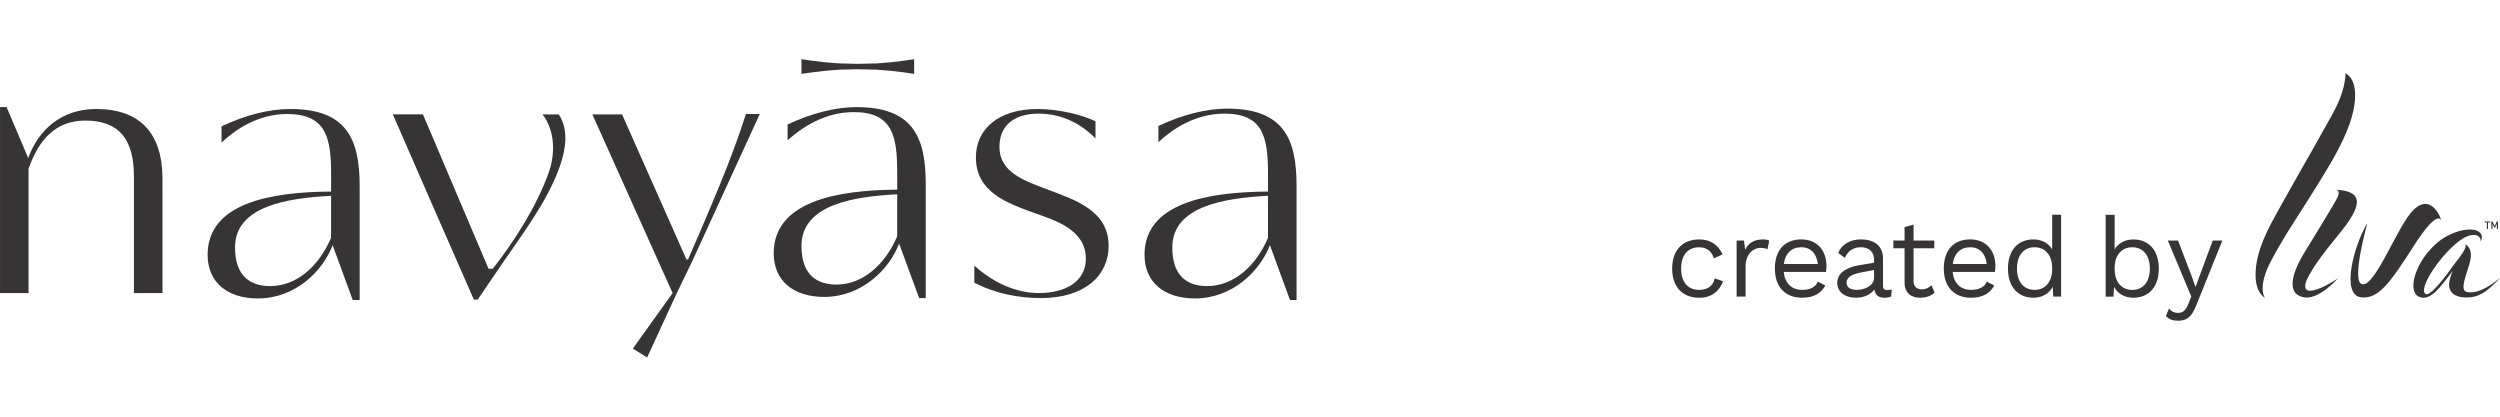 <?xml version="1.0" encoding="UTF-8"?>
<!DOCTYPE svg PUBLIC "-//W3C//DTD SVG 1.1//EN" "http://www.w3.org/Graphics/SVG/1.1/DTD/svg11.dtd">
<!-- Creator: CorelDRAW 2021.5 -->
<svg xmlns="http://www.w3.org/2000/svg" xml:space="preserve" width="1.2in" height="0.2in" version="1.1" style="shape-rendering:geometricPrecision; text-rendering:geometricPrecision; image-rendering:optimizeQuality; fill-rule:evenodd; clip-rule:evenodd"
viewBox="0 0 1200 200"
 xmlns:xlink="http://www.w3.org/1999/xlink"
 xmlns:xodm="http://www.corel.com/coreldraw/odm/2003">
 <defs>
  <style type="text/css">
   <![CDATA[
    .fil1 {fill:#373435}
    .fil0 {fill:#373435;fill-rule:nonzero}
   ]]>
  </style>
 </defs>
 <g id="Layer_x0020_1">
  <g id="_1507233943712">
   <path class="fil0" d="M608.63 93.98c-20.56,1.11 -45.93,4.81 -45.93,24.82 0,14.08 7.59,18.52 16.67,18.52 12.78,0 23.52,-9.63 29.26,-23.15l0 -20.19zm13.71 50.01l-3.15 0 -9.63 -26.3c-4.82,12.59 -18.15,25.56 -35.93,25.56 -14.82,0 -24.26,-7.78 -24.26,-20.93 0,-25 30.56,-30.19 59.27,-30.37l0 -8.52c0,-17.41 -2.22,-28.89 -20.93,-28.89 -13.89,0 -25,7.41 -31.67,13.71l0 -7.78c11.3,-5.37 22.97,-8.33 32.97,-8.33 26.67,0 33.34,13.89 33.34,36.86l0 55.01zm-154.66 -16.48c9.26,8.33 20.19,13.15 30.93,13.15 13.15,0 22.6,-5.74 22.6,-16.48 0,-13.89 -14.45,-18.33 -25,-22.04 -13.15,-4.81 -27.78,-10 -27.78,-26.67 0,-13.7 11.11,-23.15 29.63,-23.15 10.19,0 22.04,2.96 27.78,5.93l0 8.15c-6.3,-6.3 -15.19,-11.85 -27.41,-11.85 -11.67,0 -18.7,5.74 -18.7,15.93 0,12.41 12.22,16.3 22.78,20.37 13.89,5.19 29.63,10.37 29.63,27.23 0,13.89 -11.11,25 -32.6,25 -10,0 -21.67,-2.04 -31.86,-7.41l0 -8.15zm-37.04 -34.26c-20.56,1.11 -45.93,4.81 -45.93,24.82 0,14.07 7.59,18.52 16.85,18.52 12.59,0 23.34,-9.63 29.08,-23.15l0 -20.19zm8.15 -64.83l0 7.04c-3.7,-0.56 -7.41,-1.11 -11.3,-1.48 -2.41,-0.19 -4.63,-0.37 -7.04,-0.56l-1.3 0c-2.41,0 -4.82,-0.19 -7.41,-0.19 -2.41,0 -4.82,0.19 -7.22,0.19l-1.3 0c-2.41,0.19 -4.63,0.37 -7.04,0.56 -3.89,0.37 -7.59,0.93 -11.48,1.48l0 -7.04c3.89,0.56 7.59,1.11 11.48,1.48 2.41,0.19 4.63,0.37 7.04,0.56l1.3 0c2.41,0 4.81,0.19 7.22,0.19 2.59,0 5,-0.19 7.41,-0.19l1.3 0c2.41,-0.19 4.63,-0.37 7.04,-0.56 3.89,-0.37 7.59,-0.93 11.3,-1.48zm5.56 114.65l-3.15 0 -9.63 -26.11c-4.82,12.59 -18.15,25.56 -35.93,25.56 -14.82,0 -24.26,-7.78 -24.26,-20.93 0,-25 30.56,-30.38 59.27,-30.56l0 -8.33c0,-17.41 -2.22,-28.89 -20.93,-28.89 -13.89,0 -24.82,7.41 -31.67,13.52l0 -7.59c11.48,-5.37 22.97,-8.33 32.97,-8.33 26.67,0 33.34,13.7 33.34,36.86l0 54.82zm-111.69 -18.52l-7.78 16.11 -14.26 30.93 -6.85 -4.26 19.08 -26.67 -38.53 -85.76 14.26 0 30.93 69.65 0.74 0c17.59,-40.19 23.15,-55.38 27.78,-69.83l6.67 0 -32.04 69.83zm-96.13 4.44c10.19,-12.97 20.93,-29.64 26.85,-46.12 3.15,-8.89 3.15,-20 -2.96,-27.97l7.78 0c4.82,7.22 3.33,16.49 0.93,23.71 -5.37,16.48 -17.78,32.97 -27.6,47.23l-12.22 17.96 -1.85 0c-12.96,-29.45 -25.93,-59.08 -38.89,-88.91l14.44 0c10.37,24.26 21.11,49.83 31.49,74.09l2.04 0zm-77.61 -35.01c-20.74,1.11 -46.12,4.81 -46.12,24.82 0,14.08 7.78,18.52 16.85,18.52 12.78,0 23.34,-9.45 29.26,-23.15l0 -20.19zm13.71 50.01l-3.33 0 -9.63 -26.3c-4.82,12.59 -17.97,25.56 -35.93,25.56 -14.63,0 -24.08,-7.78 -24.08,-20.93 0,-25 30.56,-30.19 59.27,-30.37l0 -8.34c0,-17.22 -2.22,-28.89 -21.11,-28.89 -13.89,0 -24.82,7.41 -31.49,13.71l0 -7.78c11.3,-5.37 22.78,-8.33 32.97,-8.33 26.67,0 33.34,13.89 33.34,36.86l0 54.82zm-94.65 -3.33l-13.7 0 0 -55.93c0,-17.59 -6.85,-26.86 -23.34,-26.86 -14.26,0 -22.41,9.26 -27.23,23.15l0 59.64 -13.7 0 0 -89.27 3.15 0 10.37 24.45c5,-13.71 16.11,-23.52 32.6,-23.52 20.74,0 31.86,11.3 31.86,33.52l0 54.82z"/>
   <g>
    <path class="fil0" d="M826.8 122.08l-4.09 1.94c-1.13,-3.44 -3.44,-5.33 -7.16,-5.33 -5.38,0 -8.61,3.82 -8.61,10.23 0,6.41 3.23,10.23 8.61,10.23 4.2,0 6.73,-1.99 7.54,-5.54l3.98 1.4c-1.83,4.95 -5.7,7.91 -11.41,7.91 -8.13,0 -13.03,-5.28 -13.03,-14 0,-8.72 4.9,-14 13.03,-14 5.54,0 9.15,2.75 11.14,7.16z"/>
    <path class="fil0" d="M849.25 115.46l-0.86 4.2c-0.81,-0.43 -1.99,-0.7 -3.39,-0.7 -3.23,0 -7.11,2.85 -7.11,8.88l0 14.54 -4.31 0 0 -26.92 3.5 0 0.59 4.41c1.51,-3.28 4.41,-4.95 8.61,-4.95 0.91,0 2.15,0.11 2.96,0.54z"/>
    <path class="fil0" d="M856.25 126.71l16.31 0c-0.59,-4.95 -3.33,-8.02 -7.91,-8.02 -4.79,0 -7.75,2.96 -8.4,8.02zm20.24 3.82l-20.3 0c0.54,5.44 3.82,8.61 8.78,8.61 3.93,0 6.62,-1.4 7.59,-3.98l3.61 1.88c-2.05,3.66 -5.39,5.87 -11.2,5.87 -8.13,0 -13.03,-5.28 -13.03,-14 0,-8.72 4.57,-14 12.7,-14 7.81,0 12.06,5.65 12.06,12.6 0,1.24 -0.11,2.26 -0.21,3.02z"/>
    <path class="fil0" d="M899.54 133.33l0 -3.72 -6.03 1.13c-4.74,0.86 -7.16,2.43 -7.16,4.95 0,2.26 1.83,3.44 4.9,3.44 4.31,0 8.29,-2.26 8.29,-5.81zm8.5 5.65l-0.27 3.39c-0.75,0.27 -1.89,0.54 -3.23,0.54 -2.64,0 -4.36,-0.97 -4.84,-3.98 -1.72,2.53 -5.22,3.98 -8.67,3.98 -5.06,0 -9.15,-2.37 -9.15,-7.22 0,-4.04 3.55,-7.21 10.5,-8.4l7.16 -1.19 0 -1.51c0,-3.55 -2.26,-5.92 -6.3,-5.92 -3.55,0 -6.24,1.72 -7.7,5.11l-3.18 -2.31c1.4,-3.98 5.65,-6.57 10.87,-6.57 6.14,0 10.61,2.91 10.61,9.15l0 13.24c0,1.29 0.54,1.94 2.04,1.94 0.7,0 1.51,-0.11 2.15,-0.27z"/>
    <path class="fil0" d="M928.61 140.49c-1.67,1.51 -3.98,2.43 -6.94,2.43 -3.98,0 -7.43,-1.99 -7.48,-7.22l0 -16.53 -5.38 0 0 -3.71 5.38 0 0 -6.46 4.31 -1.19 0 7.65 9.96 0 0 3.71 -9.96 0 0 15.78c0,2.64 1.67,3.93 4.04,3.93 1.94,0 3.33,-0.75 4.57,-1.99l1.51 3.61z"/>
    <path class="fil0" d="M937.33 126.71l16.31 0c-0.59,-4.95 -3.33,-8.02 -7.91,-8.02 -4.8,0 -7.75,2.96 -8.4,8.02zm20.24 3.82l-20.3 0c0.54,5.44 3.82,8.61 8.78,8.61 3.93,0 6.62,-1.4 7.59,-3.98l3.61 1.88c-2.05,3.66 -5.39,5.87 -11.2,5.87 -8.13,0 -13.03,-5.28 -13.03,-14 0,-8.72 4.58,-14 12.71,-14 7.8,0 12.06,5.65 12.06,12.6 0,1.24 -0.11,2.26 -0.22,3.02z"/>
    <path class="fil0" d="M985.04 129.24l0 -0.65c0,-6.08 -3.34,-9.91 -8.45,-9.91 -5.28,0 -8.45,3.98 -8.45,10.23 0,6.25 3.18,10.23 8.45,10.23 5.11,0 8.45,-3.82 8.45,-9.91zm4.3 -26.16l0 39.3 -3.77 0 -0.27 -4.69c-1.56,3.07 -4.95,5.22 -9.2,5.22 -7.48,0 -12.28,-5.22 -12.28,-14 0,-8.78 4.79,-14 12.28,-14 4.04,0 7.27,1.94 8.94,4.74l0 -16.58 4.3 0z"/>
    <path class="fil0" d="M1031.93 128.92c0,-6.24 -3.18,-10.23 -8.45,-10.23 -5.11,0 -8.45,3.82 -8.45,9.91l0 0.65c0,6.09 3.34,9.91 8.45,9.91 5.28,0 8.45,-3.98 8.45,-10.23zm4.3 0c0,8.78 -4.79,14 -12.27,14 -4.26,0 -7.65,-2.15 -9.21,-5.22l-0.27 4.69 -3.77 0 0 -39.3 4.31 0 0 16.58c1.67,-2.8 4.9,-4.74 8.94,-4.74 7.48,0 12.27,5.22 12.27,14z"/>
    <path class="fil0" d="M1054.06 146.9c-2.1,5.28 -4.52,7.05 -8.5,7.05 -2.69,0 -4.41,-0.65 -5.92,-2.26l1.51 -3.66c1.24,1.72 2.85,2.15 4.36,2.15 1.89,0 3.56,-0.81 4.9,-4.36l1.4 -3.5 -11.25 -26.86 4.9 0 6.73 17.55 1.67 4.79 1.94 -5.33 6.3 -17.01 4.63 0 -12.65 31.44z"/>
    <path class="fil1" d="M1125.81 35.19c0.17,0.04 0.25,0.07 0.37,0.13 6.78,4.42 4.06,17.28 1.7,23.96 -3.71,10.52 -9.73,20.08 -15.53,29.55 -7.08,11.55 -14.93,22.8 -21.36,34.72 -1.72,3.2 -3.41,6.6 -4.3,10.15 -0.63,2.49 -1.15,7.02 0.47,9.22 -0.36,-0.17 -0.7,-0.41 -1,-0.69 -1.98,-1.83 -3.28,-4.89 -3.46,-9.07 -0.39,-9.75 3.78,-19.06 8.28,-27.47 1.31,-2.45 2.67,-4.88 4.02,-7.31 5,-9 10.13,-17.91 15.2,-26.87 1.45,-2.57 2.91,-5.15 4.35,-7.74 2.95,-5.3 6.22,-10.62 8.51,-16.24 1.55,-3.8 2.59,-7.84 2.79,-11.95 0,-0.22 -0.01,-0.33 -0.03,-0.41z"/>
    <path class="fil0" d="M1171.78 105.87c0,0.12 -1.34,-6.35 -13.13,12.1 -11.3,17.69 -16.79,25.39 -24.97,24.8 -10.53,-0.77 -3.59,-25.61 2.67,-35.67 0,0 -7.88,27.8 -2.63,29.28 6.32,1.78 17,-28 24.72,-35.6 8.53,-8.4 13.35,3.98 13.34,5.09z"/>
    <path class="fil1" d="M1185.69 140.31c-0.78,-0.01 -1.45,-0.1 -2,-0.31 -1.76,-0.67 -1.19,-3.21 -0.76,-5.38 0.13,-0.41 0.38,-1.5 0.49,-1.85 0.74,-2.35 1.32,-4.17 1.78,-5.63 0.75,-2.69 1.38,-5.59 0.07,-7.95 -0.52,-0.92 -1.04,-1.41 -1.85,-1.93 -0.1,-0.06 0.23,0.58 -0.04,1.54 -0.25,0.88 -0.85,1.89 -1.63,3.06 -0.78,1.17 -1.7,2.41 -2.74,3.72 -1.05,1.31 -1.98,2.57 -2.8,3.78 -1.28,1.78 -2.55,3.43 -3.79,4.98 -1.24,1.54 -2.39,2.86 -3.45,3.94 -1.06,1.09 -1.99,1.9 -2.8,2.44 -0.81,0.54 -1.43,0.68 -1.86,0.41 -0.8,-0.5 -1.02,-1.51 -0.66,-3.02 0.36,-1.51 1.08,-3.27 2.18,-5.28 1.09,-2 2.48,-4.12 4.16,-6.35 1.69,-2.23 3.46,-4.31 5.32,-6.24 1.87,-1.93 3.74,-3.56 5.63,-4.92 1.88,-1.35 3.6,-2.16 5.14,-2.41 1.28,-0.21 2.24,-0.17 2.87,0.12 0.64,0.29 1.1,0.65 1.38,1.09 0.35,0.53 0.41,1.21 0.37,1.82 0.08,-0.15 0.15,-0.34 0.21,-0.5 0.07,-0.18 0.13,-0.35 0.17,-0.54 0.11,-0.47 0.23,-0.94 0.19,-1.43 -0.03,-0.41 -0.15,-0.83 -0.37,-1.18 -0.13,-0.2 -0.28,-0.4 -0.44,-0.57 -0.66,-0.69 -1.65,-1.15 -2.96,-1.39 -1.31,-0.23 -2.91,-0.2 -4.79,0.09 -1.88,0.29 -3.96,0.94 -6.24,1.95 -2.45,1.07 -4.7,2.49 -6.74,4.26 -2.04,1.77 -3.84,3.69 -5.39,5.78 -1.56,2.08 -2.83,4.2 -3.81,6.38 -0.98,2.17 -1.63,4.2 -1.93,6.07 -0.3,1.87 -0.23,3.5 0.2,4.89 0.43,1.38 1.3,2.32 2.61,2.81 1.3,0.5 2.59,0.49 3.84,-0.01 1.26,-0.5 2.49,-1.31 3.7,-2.42 1.2,-1.11 2.41,-2.44 3.61,-4 1.19,-1.56 3.66,-4.53 4.88,-6.18 -0.12,0.22 -0.23,0.47 -0.34,0.74 -0.71,1.58 -1.25,3.22 -1.44,4.84 -0,0.02 -0.01,0.04 -0.01,0.06 -0.26,1.13 -0.05,2.45 0.34,3.33 0.01,0.04 0.03,0.06 0.04,0.09 0.01,0.02 0.02,0.04 0.02,0.06 0.01,0.02 0.02,0.04 0.03,0.05 0.2,0.43 0.45,0.85 0.75,1.22 0.39,0.5 0.88,0.97 1.54,1.28 0.02,0.01 0.03,0.01 0.04,0.02 0.38,0.2 0.8,0.37 1.24,0.5 1.48,0.57 3.2,0.65 4.74,0.64 1.9,-0.02 3.74,-0.41 5.46,-1.13 1.14,-0.48 2.23,-1.1 3.24,-1.84 2.51,-1.85 4.8,-4.09 6.93,-6.37 -3.18,2.5 -8.85,6.95 -14.31,6.88z"/>
    <path class="fil1" d="M1121.49 91.08c0,0 1.94,0.33 0.67,3.31 -1.28,2.98 -12.28,20.64 -16.44,27.49 -2.6,4.28 -10.62,18.9 0.25,20.85 7.11,1.28 16.27,-9.13 16.27,-9.13 -3.53,2.32 -7.5,4.7 -11.63,5.71 -1.62,0.4 -3.92,0.58 -4.09,-1.61 -0.17,-2.18 1.31,-4.59 2.33,-6.41 3.22,-5.74 7.38,-10.84 11.48,-15.96 3.43,-4.29 7.36,-8.75 9.73,-13.74 0.77,-1.61 1.54,-3.92 1.13,-5.74 -0.6,-2.69 -3.44,-4.42 -9.71,-4.78z"/>
    <polygon class="fil0" points="1195.24,106.78 1194.25,106.78 1194.25,109.88 1193.7,109.88 1193.7,106.78 1192.72,106.78 1192.72,106.3 1195.24,106.3 "/>
    <polygon class="fil0" points="1199.02,109.88 1198.47,109.88 1198.47,107.48 1197.65,109.23 1197.24,109.23 1196.4,107.48 1196.4,109.88 1195.85,109.88 1195.85,106.3 1196.4,106.3 1197.45,108.52 1198.47,106.3 1199.02,106.3 "/>
   </g>
  </g>
 </g>
</svg>
